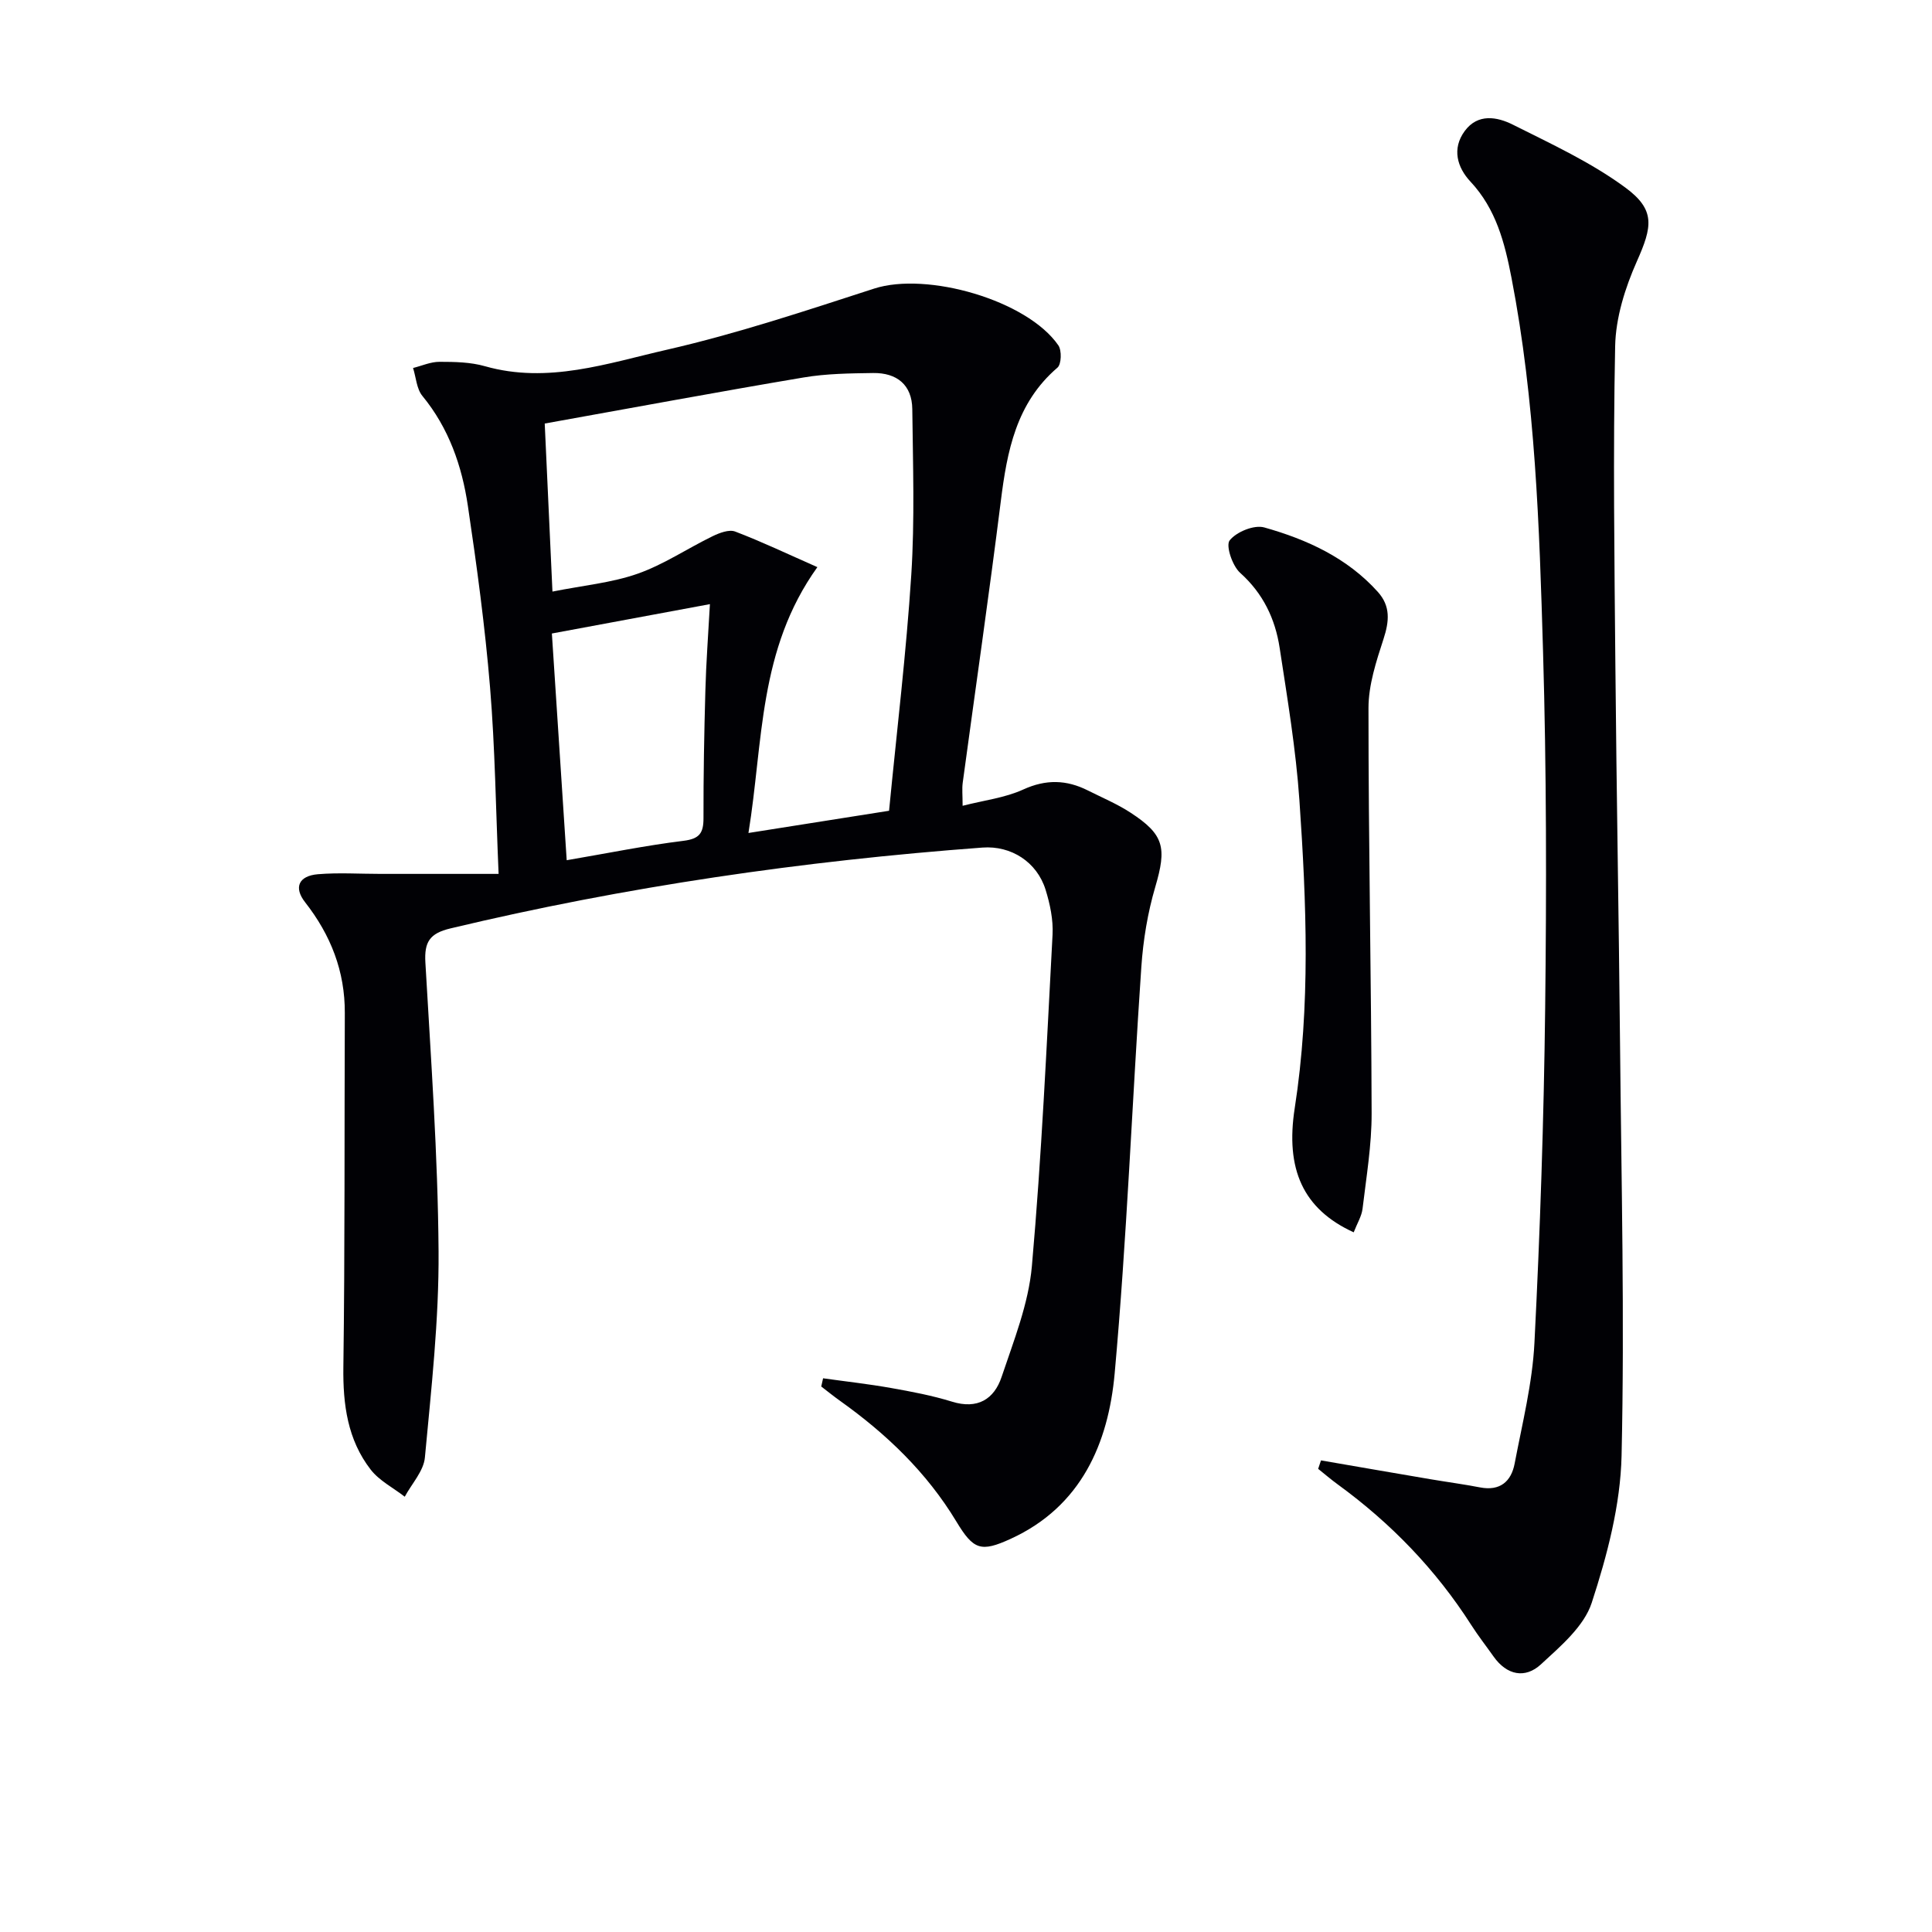 <svg enable-background="new 0 0 400 400" viewBox="0 0 400 400" xmlns="http://www.w3.org/2000/svg"><g fill="#010105"><path d="m103.23 180.93c-.58-13.4-.73-26.05-1.77-38.62-1.04-12.56-2.73-25.08-4.59-37.56-1.23-8.28-3.93-16.1-9.42-22.78-1.2-1.46-1.31-3.83-1.93-5.78 1.83-.46 3.66-1.29 5.49-1.28 3.14 0 6.41.06 9.39.91 13.04 3.71 25.42-.62 37.7-3.42 14.5-3.32 28.7-8.06 42.88-12.65 10.94-3.54 31.68 2.39 38.14 11.75.73 1.06.64 3.91-.19 4.62-8.56 7.34-10.43 17.29-11.73 27.7-2.44 19.44-5.25 38.83-7.88 58.24-.17 1.28-.02 2.6-.02 4.77 4.44-1.14 8.77-1.64 12.55-3.37 4.71-2.15 8.95-2.03 13.37.19 2.96 1.49 6.05 2.78 8.81 4.58 7.04 4.57 7.54 7.29 5.16 15.39-1.58 5.36-2.51 11.02-2.89 16.6-1.92 28.04-2.99 56.15-5.52 84.14-1.31 14.45-6.91 27.53-21.49 34.22-6.21 2.85-7.74 2.32-11.29-3.57-6.14-10.17-14.5-18.16-24.09-24.99-1.32-.94-2.59-1.97-3.88-2.96.13-.57.25-1.14.38-1.7 4.69.66 9.41 1.18 14.07 2.01 4.25.75 8.52 1.56 12.63 2.83 5.28 1.64 8.72-.52 10.26-5.12 2.52-7.52 5.58-15.15 6.27-22.93 2.02-22.83 3.06-45.76 4.28-68.65.16-3.07-.52-6.31-1.44-9.28-1.79-5.76-7.13-9.18-13.07-8.74-37.15 2.76-73.9 8.07-110.16 16.74-4.31 1.03-5.42 2.82-5.18 7.04 1.14 19.92 2.59 39.85 2.73 59.79.1 14.23-1.51 28.5-2.83 42.71-.26 2.81-2.72 5.42-4.17 8.12-2.38-1.85-5.27-3.31-7.06-5.62-4.78-6.18-5.75-13.45-5.65-21.2.33-24.43.2-48.86.3-73.3.04-8.68-2.91-16.17-8.23-22.97-2.4-3.07-1.3-5.45 2.64-5.79 4.29-.36 8.64-.07 12.96-.07zm66-63.51c-12.26 17.1-11.18 36.06-14.27 55.04 10.51-1.66 20.07-3.17 29.11-4.6 1.63-16.78 3.57-32.78 4.6-48.84.73-11.4.34-22.88.21-34.32-.06-5.04-3.21-7.53-8.09-7.47-4.81.07-9.69.12-14.41.92-17.76 2.99-35.46 6.29-53.6 9.54.57 12.44 1.08 23.57 1.6 34.79 6.4-1.28 12.26-1.81 17.64-3.7 5.41-1.9 10.3-5.23 15.51-7.76 1.42-.69 3.41-1.45 4.68-.97 5.48 2.09 10.79 4.62 17.02 7.37zm-22.25 7.66c-11.7 2.17-22.18 4.12-32.72 6.08 1.04 15.99 2.04 31.27 3.07 46.94 8.54-1.46 16.33-3.05 24.19-4.02 3.3-.41 4.13-1.6 4.13-4.66-.02-8.81.14-17.63.39-26.44.15-5.75.59-11.5.94-17.9z"/><path d="m273.5 302.36c7.54 1.3 15.08 2.61 22.62 3.89 3.43.58 6.89 1.04 10.31 1.7 4.13.8 6.45-1.22 7.16-4.93 1.58-8.31 3.68-16.63 4.1-25.02 1.17-23.08 1.95-46.2 2.22-69.31.29-24.61.28-49.24-.44-73.83-.76-25.89-1.59-51.82-6.54-77.38-1.4-7.22-3.18-14.2-8.48-19.87-2.75-2.94-3.9-6.81-1.19-10.49s6.71-2.94 9.96-1.31c7.95 3.99 16.16 7.78 23.27 13.01 6.34 4.66 5.58 8.14 2.41 15.28-2.43 5.47-4.38 11.65-4.5 17.56-.45 22.14-.15 44.3.05 66.44.23 25.96.71 51.92.96 77.88.27 28.46.96 56.94.32 85.39-.23 10.23-2.98 20.66-6.18 30.47-1.6 4.9-6.46 9-10.51 12.74-3.28 3.03-7.07 2.26-9.81-1.61-1.53-2.17-3.18-4.27-4.61-6.51-7.35-11.5-16.66-21.12-27.67-29.14-1.39-1.01-2.7-2.14-4.04-3.21.18-.58.39-1.17.59-1.75z"/><path d="m280.27 255.14c-10.53-4.81-14.17-13.12-12.21-25.72 3.29-21.18 2.43-42.48.97-63.73-.73-10.56-2.49-21.06-4.09-31.54-.92-6.02-3.42-11.28-8.18-15.55-1.61-1.44-3.02-5.64-2.17-6.72 1.4-1.77 5.07-3.27 7.16-2.68 8.84 2.49 17.16 6.28 23.51 13.34 2.67 2.97 2.37 6.09 1.19 9.73-1.51 4.64-3.12 9.54-3.12 14.32-.01 27.97.58 55.93.65 83.9.02 6.59-1.1 13.2-1.88 19.78-.19 1.54-1.11 3.01-1.83 4.87z"/></g></svg>